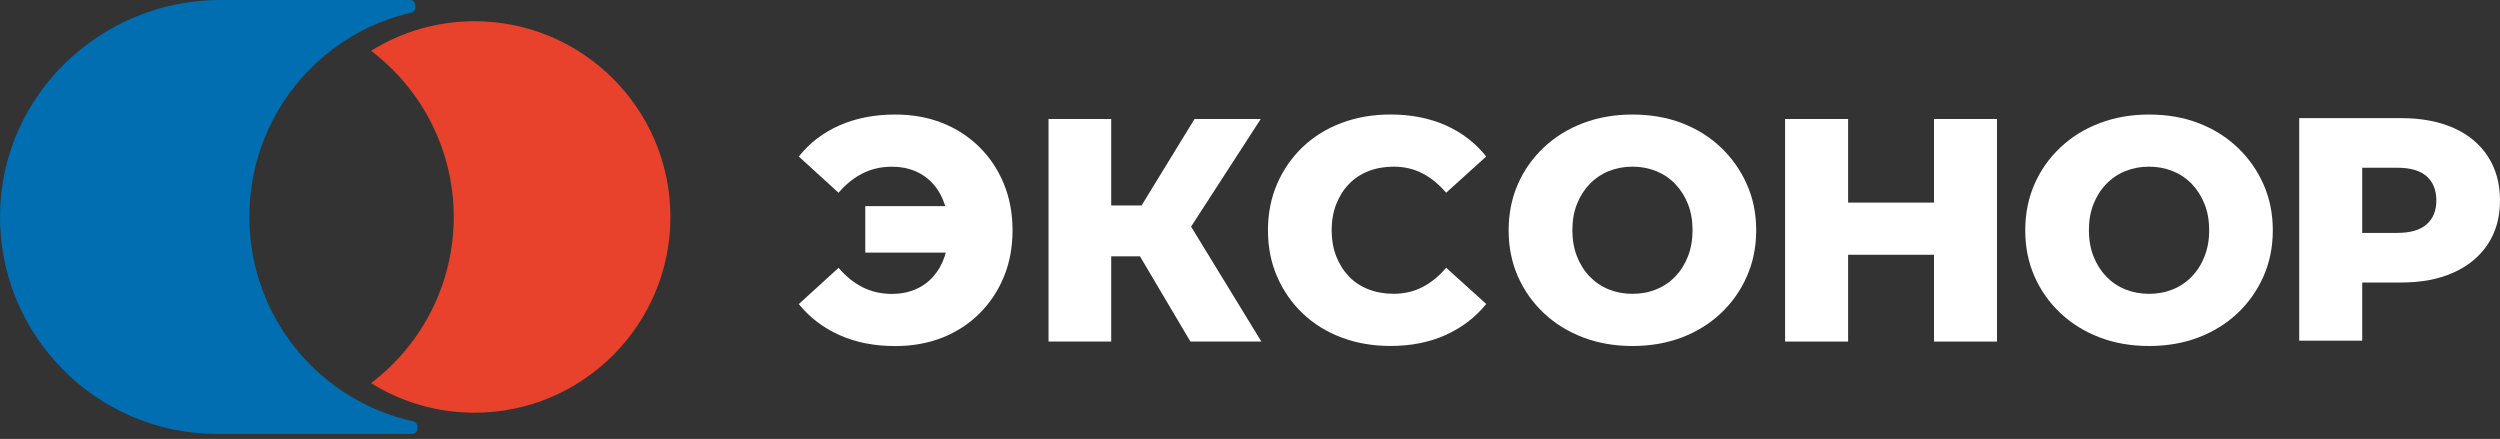 <?xml version="1.0" encoding="UTF-8"?> <svg xmlns="http://www.w3.org/2000/svg" width="131" height="23" viewBox="0 0 131 23" fill="none"><rect x="0" y="0" width="131" height="23" fill="#333333" stroke="none"/><path d="M35.13 11.369C35.13 5.713 30.527 1.112 24.867 1.112C22.936 1.112 21.07 1.647 19.443 2.663C22.167 4.725 23.777 7.943 23.777 11.369C23.777 14.795 22.165 18.014 19.443 20.075C21.07 21.091 22.936 21.626 24.867 21.626C30.527 21.626 35.13 17.025 35.13 11.369Z" fill="#E8412C"></path><path d="M21.872 22.34C21.872 22.214 21.783 22.105 21.658 22.078C16.746 21.009 13.066 16.617 13.066 11.358C13.066 6.137 16.694 1.768 21.552 0.661C21.676 0.633 21.765 0.524 21.763 0.398L21.761 0.267C21.759 0.119 21.64 0 21.492 0H11.548C5.306 0 0.096 4.954 0.001 11.193C-0.095 17.542 5.044 22.738 11.375 22.738H21.601C21.75 22.738 21.87 22.617 21.87 22.469V22.34H21.872Z" fill="#006EB1"></path><path d="M51.316 7.701C50.765 7.158 50.118 6.737 49.374 6.443C48.63 6.148 47.808 6.002 46.907 6.002C45.819 6.002 44.846 6.192 43.991 6.569C43.135 6.945 42.424 7.491 41.857 8.202L43.941 10.101C44.318 9.656 44.739 9.318 45.2 9.086C45.662 8.853 46.175 8.735 46.742 8.735C47.187 8.735 47.591 8.814 47.958 8.968C48.325 9.125 48.638 9.349 48.9 9.644C49.162 9.938 49.362 10.291 49.5 10.703C49.51 10.736 49.518 10.771 49.529 10.803H45.341V13.236H49.557C49.539 13.304 49.523 13.372 49.5 13.436C49.362 13.848 49.16 14.2 48.9 14.495C48.638 14.789 48.325 15.014 47.958 15.168C47.591 15.325 47.185 15.401 46.742 15.401C46.175 15.401 45.662 15.284 45.2 15.051C44.739 14.818 44.32 14.478 43.941 14.035L41.857 15.934C42.424 16.635 43.135 17.177 43.991 17.56C44.846 17.943 45.819 18.134 46.907 18.134C47.808 18.134 48.63 17.986 49.374 17.694C50.118 17.399 50.765 16.981 51.316 16.435C51.866 15.891 52.293 15.249 52.6 14.511C52.905 13.772 53.057 12.96 53.057 12.07C53.057 11.182 52.905 10.369 52.6 9.629C52.295 8.888 51.866 8.245 51.316 7.701Z" fill="white"></path><path d="M66.063 6.235H62.594L59.818 10.766H58.227V6.235H54.943V17.898H58.227V13.432H59.735L62.378 17.898H66.096L62.413 11.875L66.063 6.235Z" fill="white"></path><path d="M70.685 9.642C70.97 9.347 71.31 9.123 71.71 8.966C72.109 8.812 72.548 8.733 73.026 8.733C73.583 8.733 74.086 8.851 74.535 9.084C74.984 9.316 75.399 9.656 75.778 10.099L77.878 8.2C77.311 7.489 76.603 6.945 75.753 6.566C74.902 6.19 73.939 6 72.862 6C71.938 6 71.087 6.146 70.302 6.441C69.519 6.735 68.841 7.156 68.267 7.699C67.695 8.243 67.247 8.886 66.926 9.623C66.604 10.363 66.441 11.176 66.441 12.064C66.441 12.954 66.602 13.768 66.926 14.505C67.247 15.244 67.695 15.885 68.267 16.429C68.841 16.973 69.519 17.393 70.302 17.687C71.085 17.982 71.938 18.128 72.862 18.128C73.939 18.128 74.904 17.936 75.753 17.553C76.603 17.17 77.311 16.629 77.878 15.928L75.778 14.029C75.401 14.474 74.987 14.812 74.535 15.045C74.086 15.277 73.583 15.395 73.026 15.395C72.548 15.395 72.109 15.316 71.71 15.162C71.31 15.008 70.968 14.781 70.685 14.489C70.403 14.194 70.18 13.842 70.019 13.43C69.859 13.02 69.778 12.563 69.778 12.064C69.778 11.564 69.859 11.108 70.019 10.698C70.18 10.289 70.401 9.936 70.685 9.642Z" fill="white"></path><path d="M90.174 7.726C89.597 7.176 88.915 6.752 88.132 6.451C87.349 6.15 86.485 6.002 85.539 6.002C84.605 6.002 83.744 6.152 82.954 6.451C82.165 6.752 81.479 7.176 80.895 7.726C80.312 8.276 79.859 8.917 79.537 9.65C79.216 10.383 79.053 11.189 79.053 12.066C79.053 12.944 79.213 13.749 79.537 14.482C79.859 15.216 80.312 15.856 80.895 16.406C81.479 16.956 82.165 17.38 82.954 17.681C83.744 17.982 84.605 18.13 85.539 18.13C86.483 18.13 87.349 17.98 88.132 17.681C88.915 17.38 89.595 16.96 90.174 16.414C90.751 15.871 91.205 15.228 91.532 14.491C91.86 13.751 92.025 12.944 92.025 12.066C92.025 11.189 91.86 10.383 91.532 9.65C91.205 8.917 90.751 8.276 90.174 7.726ZM88.449 13.432C88.288 13.844 88.066 14.196 87.783 14.491C87.501 14.785 87.167 15.01 86.784 15.164C86.4 15.321 85.986 15.397 85.541 15.397C85.096 15.397 84.682 15.319 84.298 15.164C83.915 15.01 83.581 14.783 83.299 14.491C83.014 14.196 82.794 13.844 82.633 13.432C82.472 13.022 82.392 12.565 82.392 12.066C82.392 11.555 82.472 11.098 82.633 10.692C82.794 10.287 83.016 9.936 83.299 9.642C83.583 9.347 83.915 9.123 84.298 8.966C84.682 8.812 85.096 8.733 85.541 8.733C85.986 8.733 86.4 8.812 86.784 8.966C87.167 9.123 87.501 9.347 87.783 9.642C88.066 9.936 88.288 10.287 88.449 10.692C88.61 11.098 88.69 11.555 88.69 12.066C88.69 12.567 88.61 13.022 88.449 13.432Z" fill="white"></path><path d="M101.342 10.616H96.841V6.235H93.539V17.898H96.841V13.349H101.342V17.898H104.642V6.235H101.342V10.616Z" fill="white"></path><path d="M117.244 7.726C116.665 7.176 115.985 6.752 115.202 6.451C114.419 6.15 113.555 6.002 112.609 6.002C111.675 6.002 110.814 6.152 110.025 6.451C109.235 6.752 108.549 7.176 107.966 7.726C107.382 8.276 106.929 8.917 106.607 9.65C106.286 10.383 106.123 11.189 106.123 12.066C106.123 12.944 106.284 13.749 106.607 14.482C106.929 15.216 107.382 15.856 107.966 16.406C108.549 16.956 109.235 17.38 110.025 17.681C110.814 17.982 111.675 18.13 112.609 18.13C113.553 18.13 114.419 17.98 115.202 17.681C115.985 17.38 116.665 16.96 117.244 16.414C117.821 15.871 118.275 15.228 118.603 14.491C118.93 13.751 119.095 12.944 119.095 12.066C119.095 11.189 118.93 10.383 118.603 9.65C118.277 8.917 117.824 8.276 117.244 7.726ZM115.519 13.432C115.359 13.844 115.136 14.196 114.852 14.491C114.567 14.785 114.235 15.01 113.852 15.164C113.469 15.321 113.054 15.397 112.609 15.397C112.164 15.397 111.75 15.319 111.366 15.164C110.983 15.01 110.649 14.783 110.367 14.491C110.084 14.196 109.862 13.844 109.699 13.432C109.538 13.022 109.458 12.565 109.458 12.066C109.458 11.555 109.538 11.098 109.699 10.692C109.86 10.287 110.082 9.936 110.367 9.642C110.651 9.347 110.983 9.123 111.366 8.966C111.75 8.812 112.164 8.733 112.609 8.733C113.054 8.733 113.469 8.812 113.852 8.966C114.235 9.123 114.569 9.347 114.852 9.642C115.134 9.936 115.356 10.287 115.519 10.692C115.68 11.098 115.76 11.555 115.76 12.066C115.763 12.567 115.68 13.022 115.519 13.432Z" fill="white"></path><path d="M130.365 8.198C129.943 7.549 129.345 7.051 128.572 6.707C127.799 6.363 126.88 6.19 125.813 6.19H120.479V17.852H123.78V14.804H125.815C126.882 14.804 127.801 14.629 128.574 14.278C129.347 13.928 129.945 13.432 130.367 12.787C130.79 12.142 131 11.382 131 10.505C131 9.617 130.788 8.849 130.365 8.198ZM127.156 11.755C126.816 12.056 126.303 12.204 125.615 12.204H123.78V8.789H125.615C126.303 8.789 126.818 8.939 127.156 9.238C127.494 9.539 127.665 9.961 127.665 10.505C127.665 11.038 127.496 11.454 127.156 11.755Z" fill="white"></path></svg> 